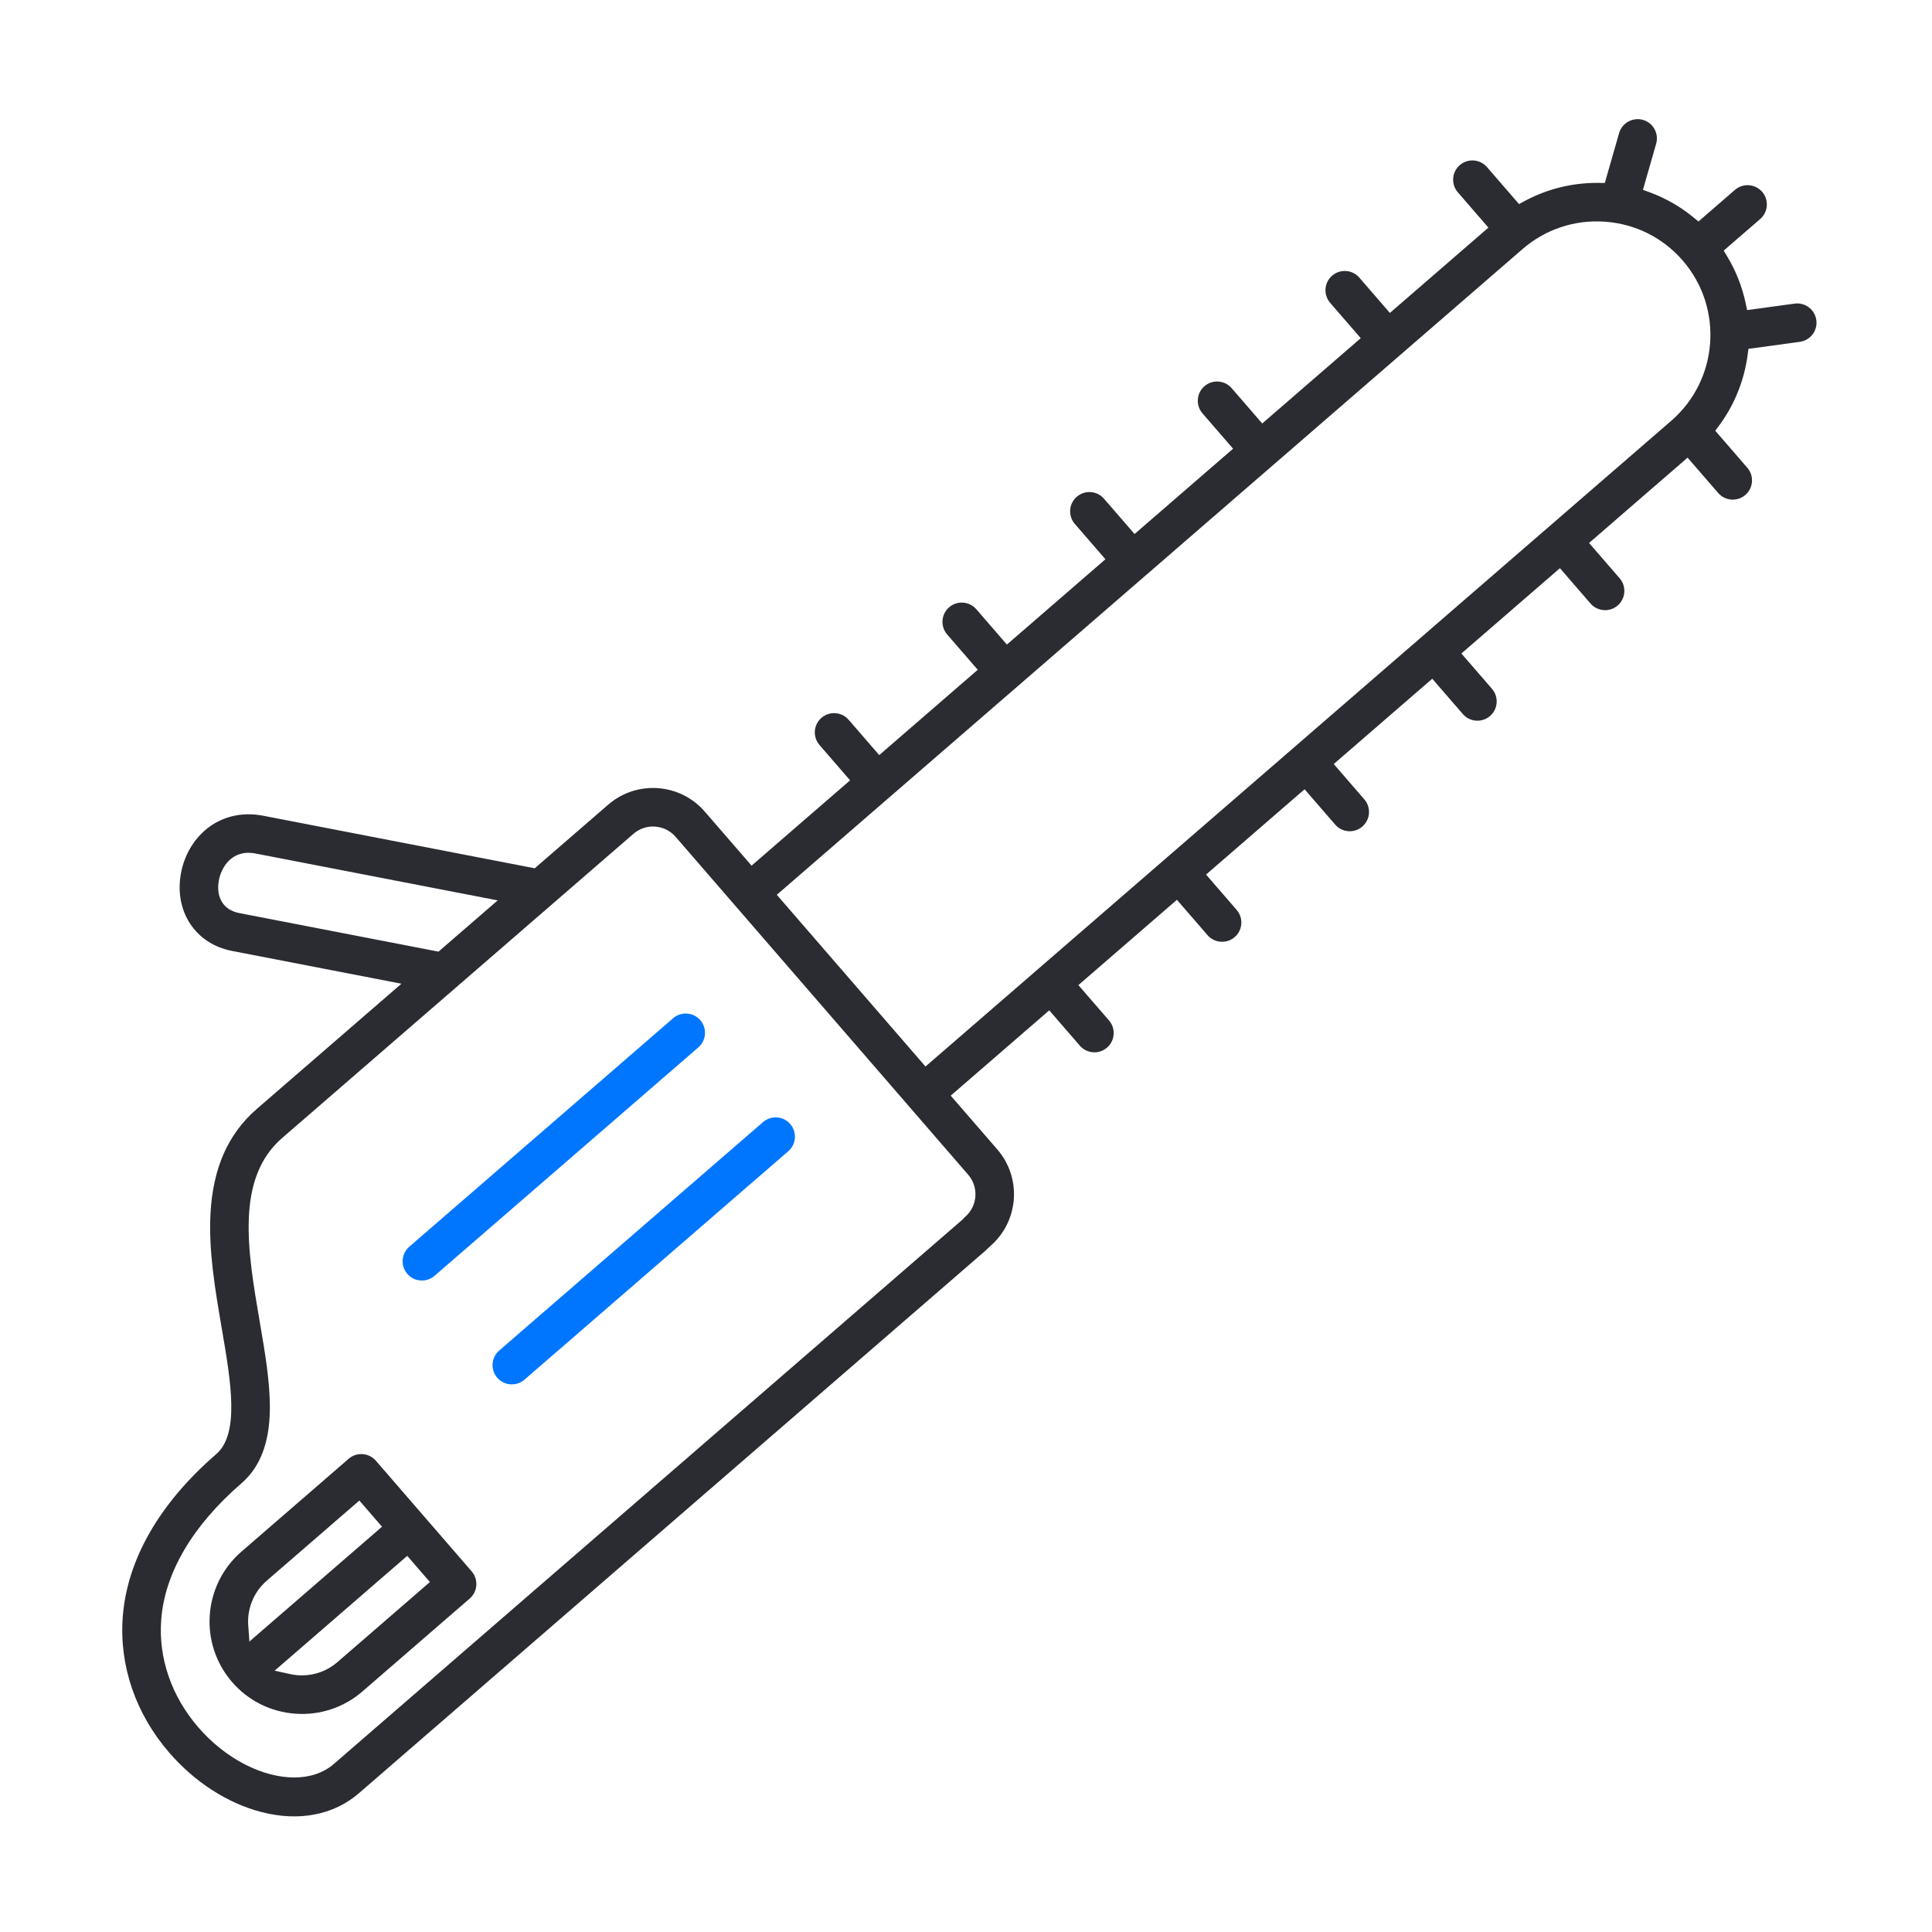 <?xml version="1.0" encoding="UTF-8"?>
<svg xmlns="http://www.w3.org/2000/svg" version="1.1" viewBox="0 0 300 300" width="120" height="120">
  <defs>
    <style>
      .cls-1 {
        fill: #2a2c31;
      }

      .cls-2 {
        fill: #0076ff;
      }
    </style>
  </defs>
  
  <g>
    <g id="Ebene_3">
      <path class="cls-2" d="M62.529,195.636c-.057.798.199,1.57.721,2.173.522.604,1.25.968,2.048,1.025.792.051,1.569-.199,2.174-.722l40.969-35.475c1.247-1.08,1.383-2.975.303-4.222-.522-.604-1.25-.968-2.048-1.025-.073-.005-.146-.008-.22-.008-.719,0-1.406.255-1.954.729l-40.969,35.476c-.603.522-.967,1.249-1.024,2.048Z"/>
      <path class="cls-2" d="M76.491,211.759c-.057.799.199,1.57.722,2.174s1.25.968,2.048,1.025c.803.05,1.57-.199,2.174-.722l40.969-35.476c.604-.522.967-1.249,1.025-2.048.057-.798-.199-1.57-.722-2.173-.522-.604-1.25-.968-2.048-1.025-.073-.005-.146-.008-.22-.008-.719,0-1.406.255-1.954.729l-40.969,35.475c-.604.522-.967,1.25-1.025,2.048Z"/>
      <path class="cls-1" d="M73.241,244.001l-14.876-17.18c-.591-.683-1.426-1.033-2.265-1.033-.695,0-1.392.24-1.958.729l-16.652,14.419c-5.984,5.182-6.637,14.266-1.455,20.25,2.506,2.895,5.995,4.64,9.824,4.915,3.826.275,7.531-.953,10.426-3.46l16.652-14.419c1.248-1.08,1.383-2.975.303-4.222ZM38.545,252.41c-.193-2.63.877-5.228,2.864-6.948l14.39-12.46,3.52,4.064-.061.053-20.53,17.777-.183-2.486ZM66.696,245.709l-14.329,12.408c-1.529,1.323-3.494,2.035-5.493,2.035-.599,0-1.2-.063-1.794-.194l-2.435-.535,20.591-17.831,3.519,4.064-.061.053Z"/>
      <path class="cls-1" d="M282.037,49.707c-.108-.793-.519-1.496-1.155-1.979-.636-.483-1.421-.69-2.216-.583l-7.374,1.006-.243-1.134c-.547-2.548-1.505-4.97-2.849-7.199l-.545-.903,5.668-4.908c1.248-1.08,1.384-2.974.304-4.222-1.08-1.246-2.976-1.383-4.222-.303l-5.669,4.908-.815-.667c-2.013-1.649-4.272-2.944-6.716-3.848l-1.089-.403,2.051-7.155c.221-.769.129-1.578-.26-2.276-.387-.699-1.023-1.206-1.792-1.426-1.579-.452-3.248.467-3.702,2.053l-2.22,7.744-.955-.012c-.097-.001-.193-.002-.289-.002-3.91,0-7.773.971-11.193,2.814l-.884.477-.042-.049-4.933-5.697c-1.079-1.248-2.975-1.383-4.222-.303-.604.522-.968,1.25-1.025,2.048-.058.798.199,1.57.722,2.173l4.749,5.484-.061.052-15.238,13.194-.053-.061-4.695-5.423c-1.081-1.249-2.977-1.383-4.222-.303-.604.522-.968,1.25-1.025,2.048s.199,1.57.722,2.174l4.748,5.484-.061.052-15.237,13.195-.053-.061-4.696-5.423c-.522-.604-1.25-.967-2.048-1.025-.074-.005-.147-.008-.22-.008-.72,0-1.406.255-1.954.729-.604.522-.968,1.25-1.025,2.048s.199,1.57.722,2.174l4.749,5.484-.061.052-15.237,13.194-.053-.061-4.696-5.424c-1.08-1.247-2.975-1.383-4.222-.303-.604.522-.968,1.25-1.025,2.048s.199,1.57.722,2.174l4.749,5.484-.061.052-15.238,13.195-.053-.061-4.696-5.423c-.522-.604-1.25-.967-2.048-1.025-.807-.055-1.571.199-2.174.722-.604.522-.967,1.25-1.025,2.048-.057.798.199,1.57.722,2.174l4.749,5.484-.061.052-15.238,13.194-.052-.061-4.696-5.423c-1.081-1.247-2.974-1.383-4.222-.303-1.248,1.08-1.384,2.974-.303,4.222l4.749,5.484-.061.052-15.238,13.195-.052-.061-7.218-8.336c-3.834-4.428-10.557-4.911-14.986-1.077l-11.413,9.883-.038-.007-42.344-8.195c-.688-.12-1.371-.18-2.04-.18-2.445,0-4.726.792-6.569,2.307-2.041,1.68-3.442,4.116-3.946,6.859-1.079,5.881,2.241,10.945,7.894,12.041l26.341,5.101-.125.107-22.307,19.315c-4.476,3.875-6.835,9.192-7.214,16.254-.312,5.803.729,11.882,1.736,17.761,1.447,8.454,2.814,16.438-.854,19.613-8.829,7.646-13.846,16.395-14.508,25.299-.561,7.55,2.005,15.028,7.226,21.057,3.963,4.577,9.042,7.849,14.303,9.213,5.842,1.513,11.226.471,15.161-2.936l97.187-84.155.849-.804c4.431-3.838,4.913-10.561,1.078-14.989l-7.234-8.355.061-.053,15.237-13.195.053.061,4.697,5.425c.522.604,1.25.968,2.049,1.025.792.054,1.57-.198,2.173-.722.604-.522.968-1.249,1.025-2.048.058-.798-.199-1.57-.722-2.173l-4.75-5.486.061-.053,15.238-13.194.053.061,4.697,5.425c.522.604,1.25.967,2.048,1.025.074.005.147.008.22.008.72,0,1.406-.255,1.954-.729.604-.522.968-1.25,1.024-2.048.058-.799-.198-1.57-.721-2.174l-4.751-5.486.061-.052,15.238-13.194.053.061,4.698,5.425c.522.604,1.249.967,2.048,1.025.793.054,1.57-.198,2.173-.722,1.248-1.08,1.384-2.974.304-4.222l-4.75-5.485.061-.052,15.237-13.194.053.061,4.697,5.425c.522.604,1.25.967,2.049,1.025.794.054,1.57-.198,2.173-.722.604-.522.968-1.25,1.025-2.048s-.199-1.57-.722-2.174l-4.75-5.485.061-.052,15.238-13.194.053.061,4.697,5.425c1.081,1.247,2.977,1.383,4.222.303.604-.522.968-1.25,1.025-2.048s-.199-1.57-.722-2.174l-4.75-5.485.061-.052,15.237-13.194.053.061,4.698,5.425c.522.604,1.249.967,2.048,1.025.795.055,1.57-.199,2.173-.722.604-.522.968-1.25,1.025-2.048s-.199-1.57-.722-2.174l-4.977-5.747.598-.807c2.371-3.197,3.902-6.987,4.427-10.961l.125-.947,7.981-1.089c.578-.079,1.114-.321,1.552-.7.77-.666,1.146-1.664,1.01-2.67ZM37.132,141.778c-2.43-.472-3.636-2.421-3.146-5.085.338-1.847,1.89-4.811,5.573-4.184l37.721,7.303-9.191,7.958-.038-.007-30.918-5.985ZM150.339,182.408c1.673,1.934,1.463,4.869-.47,6.543-.104.09-.205.193-.317.326l-.058.068-97.662,84.567c-1.641,1.421-3.785,2.094-6.149,2.094-4.825,0-10.574-2.801-14.871-7.764-4.17-4.816-6.224-10.745-5.781-16.695.542-7.293,4.85-14.629,12.457-21.217,2.91-2.521,4.355-6.275,4.416-11.48.048-4.154-.743-8.774-1.581-13.665-1.866-10.899-3.796-22.169,3.497-28.483l54.546-47.231c1.932-1.673,4.868-1.462,6.542.471l45.431,52.467ZM259.51,65.339l-115.799,100.27-.052-.061-23.036-26.604.061-.052,115.737-100.218c3.556-3.079,8.11-4.589,12.808-4.25,4.704.338,8.99,2.482,12.069,6.038,6.365,7.352,5.563,18.511-1.787,24.876Z"/>
    </g>
  </g>
</svg>

